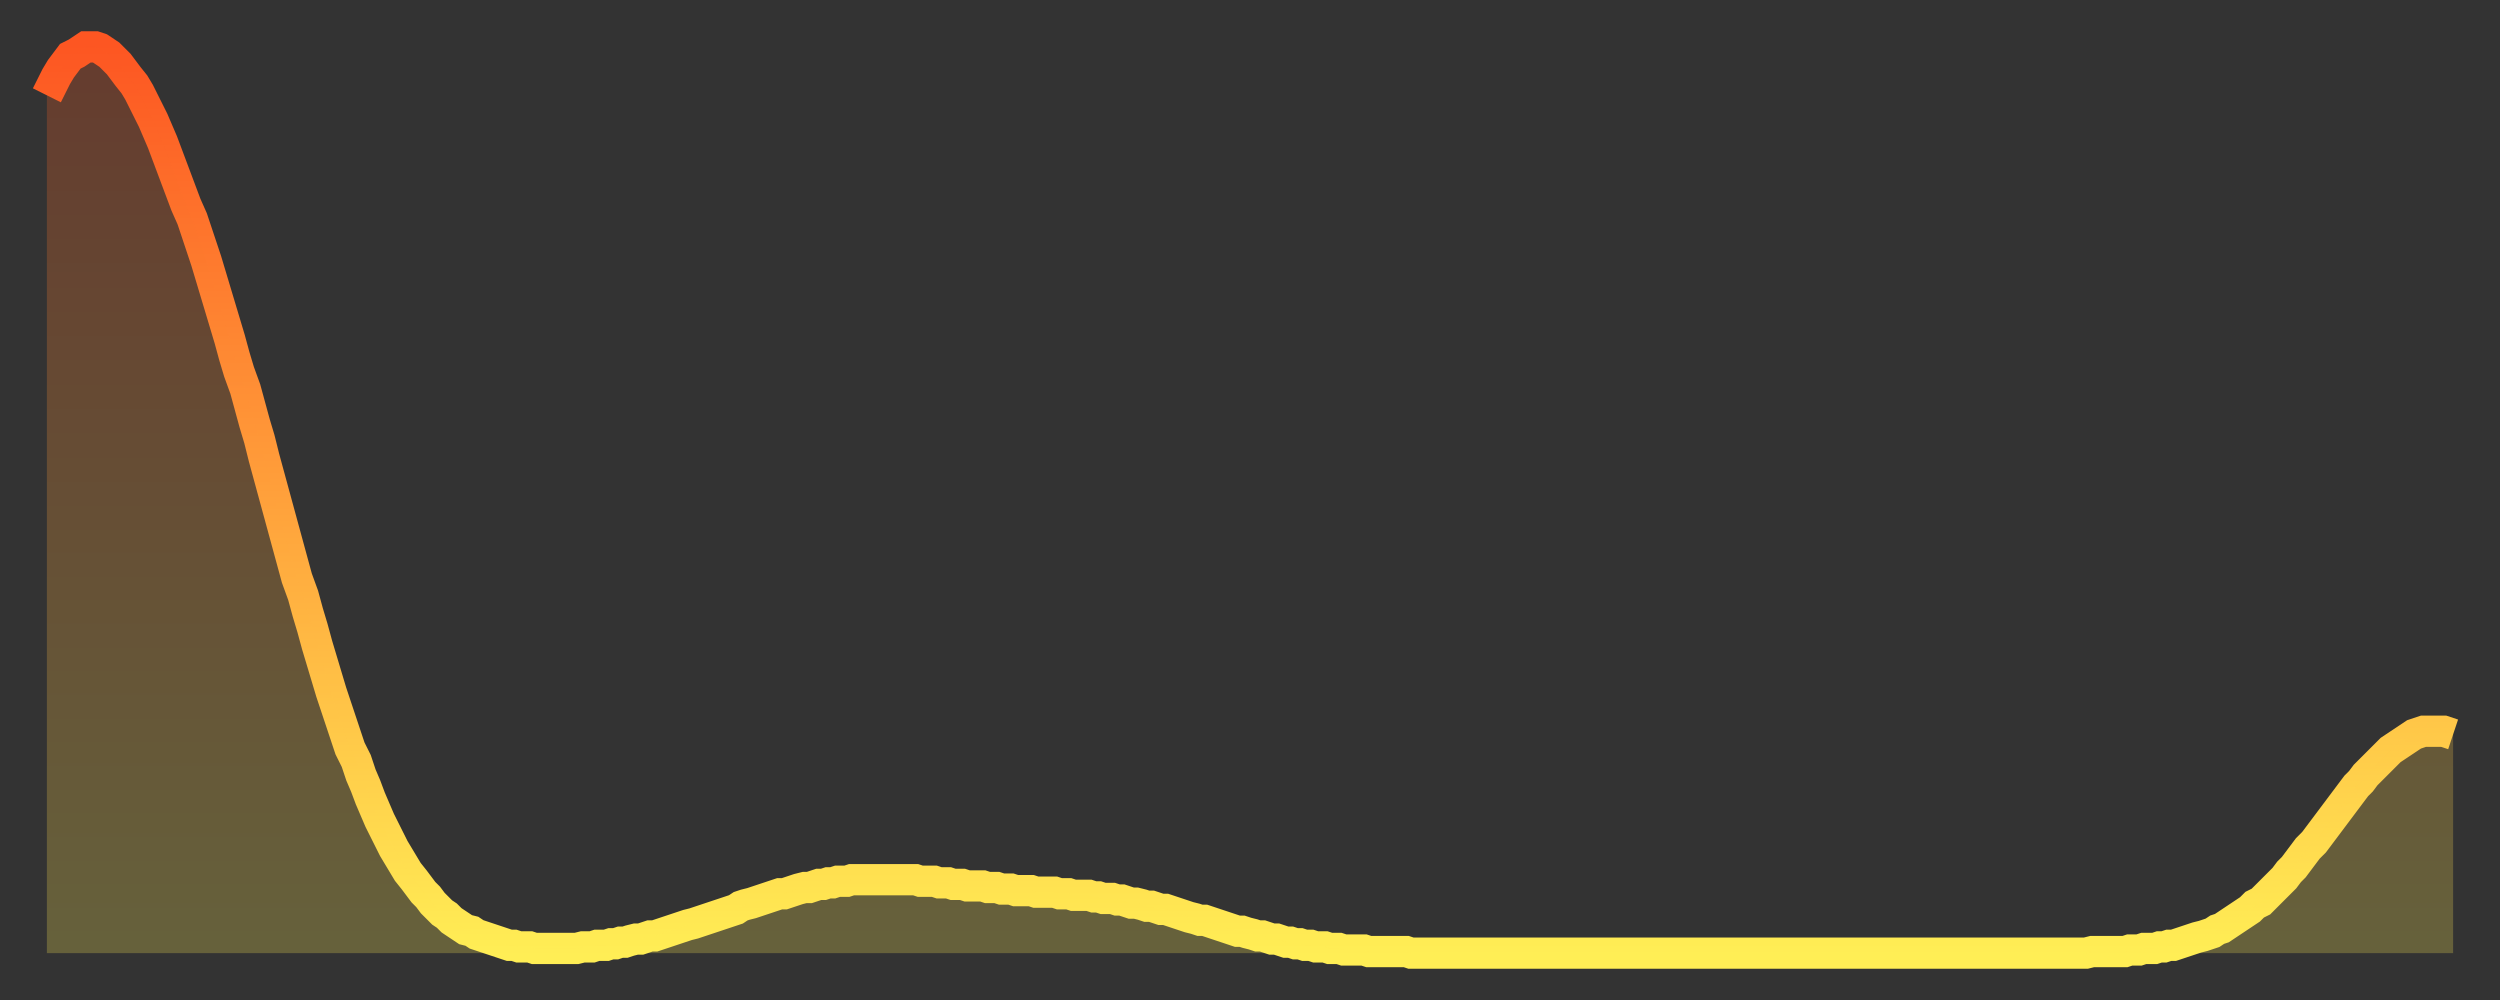 <?xml version="1.0" encoding="utf-8" ?>
<svg baseProfile="full" height="64" version="1.1" width="160" xmlns="http://www.w3.org/2000/svg" xmlns:ev="http://www.w3.org/2001/xml-events" xmlns:xlink="http://www.w3.org/1999/xlink"><rect width="100%" height="100%" fill="#333333" stroke="none"/><defs><linearGradient id="id1513782" x1="0" x2="0" y1="0" y2="1"><stop offset="0%" stop-color="#fd5622" /><stop offset="50%" stop-color="#ffa13b" /><stop offset="100%" stop-color="#ffee55" /></linearGradient></defs><g transform="translate(3,3)"><g><path d="M 0.0 3.1 0.3 2.5 0.6 1.9 0.9 1.4 1.2 1.0 1.5 0.6 1.9 0.4 2.2 0.2 2.5 0.0 2.8 0.0 3.1 0.0 3.4 0.1 3.7 0.3 4.0 0.5 4.3 0.8 4.6 1.1 4.9 1.5 5.2 1.9 5.6 2.4 5.9 2.9 6.2 3.5 6.5 4.1 6.8 4.7 7.1 5.4 7.4 6.1 7.7 6.9 8.0 7.7 8.3 8.5 8.6 9.3 8.9 10.1 9.3 11.0 9.6 11.9 9.9 12.8 10.2 13.7 10.5 14.7 10.8 15.7 11.1 16.7 11.4 17.7 11.7 18.7 12.0 19.8 12.3 20.8 12.7 21.9 13.0 23.0 13.3 24.1 13.6 25.1 13.9 26.3 14.2 27.4 14.5 28.5 14.8 29.6 15.1 30.7 15.4 31.8 15.7 32.9 16.0 34.0 16.4 35.1 16.7 36.2 17.0 37.2 17.3 38.3 17.6 39.3 17.9 40.3 18.2 41.3 18.5 42.2 18.8 43.1 19.1 44.0 19.4 44.9 19.8 45.7 20.1 46.6 20.4 47.3 20.7 48.1 21.0 48.8 21.3 49.5 21.6 50.1 21.9 50.7 22.2 51.3 22.5 51.8 22.8 52.3 23.1 52.8 23.5 53.3 23.8 53.7 24.1 54.1 24.4 54.4 24.7 54.8 25.0 55.1 25.3 55.4 25.6 55.6 25.9 55.9 26.2 56.1 26.5 56.3 26.8 56.5 27.2 56.6 27.5 56.8 27.8 56.9 28.1 57.0 28.4 57.1 28.7 57.2 29.0 57.3 29.3 57.4 29.6 57.5 29.9 57.5 30.2 57.6 30.6 57.6 30.9 57.6 31.2 57.7 31.5 57.7 31.8 57.7 32.1 57.7 32.4 57.7 32.7 57.7 33.0 57.7 33.3 57.7 33.6 57.7 33.9 57.7 34.3 57.6 34.6 57.6 34.9 57.6 35.2 57.5 35.5 57.5 35.8 57.5 36.1 57.4 36.4 57.4 36.7 57.3 37.0 57.3 37.3 57.2 37.7 57.1 38.0 57.1 38.3 57.0 38.6 56.9 38.9 56.9 39.2 56.8 39.5 56.7 39.8 56.6 40.1 56.5 40.4 56.4 40.7 56.3 41.0 56.2 41.4 56.1 41.7 56.0 42.0 55.9 42.3 55.8 42.6 55.7 42.9 55.6 43.2 55.5 43.5 55.4 43.8 55.3 44.1 55.2 44.4 55.0 44.7 54.9 45.1 54.8 45.4 54.7 45.7 54.6 46.0 54.5 46.3 54.4 46.6 54.3 46.9 54.2 47.2 54.2 47.5 54.1 47.8 54.0 48.1 53.9 48.5 53.8 48.8 53.8 49.1 53.7 49.4 53.6 49.7 53.6 50.0 53.5 50.3 53.5 50.6 53.4 50.9 53.4 51.2 53.4 51.5 53.3 51.8 53.3 52.2 53.3 52.5 53.3 52.8 53.3 53.1 53.3 53.4 53.3 53.7 53.3 54.0 53.3 54.3 53.3 54.6 53.3 54.9 53.3 55.2 53.3 55.6 53.3 55.9 53.4 56.2 53.4 56.5 53.4 56.8 53.4 57.1 53.5 57.4 53.5 57.7 53.5 58.0 53.6 58.3 53.6 58.6 53.6 58.9 53.7 59.3 53.7 59.6 53.7 59.9 53.7 60.2 53.8 60.5 53.8 60.8 53.8 61.1 53.9 61.4 53.9 61.7 53.9 62.0 54.0 62.3 54.0 62.6 54.0 63.0 54.0 63.3 54.1 63.6 54.1 63.9 54.1 64.2 54.1 64.5 54.1 64.8 54.2 65.1 54.2 65.4 54.2 65.7 54.3 66.0 54.3 66.4 54.3 66.7 54.3 67.0 54.4 67.3 54.4 67.6 54.5 67.9 54.5 68.2 54.5 68.5 54.6 68.8 54.6 69.1 54.7 69.4 54.8 69.7 54.8 70.1 54.9 70.4 55.0 70.7 55.0 71.0 55.1 71.3 55.2 71.6 55.2 71.9 55.3 72.2 55.4 72.5 55.5 72.8 55.6 73.1 55.7 73.5 55.8 73.8 55.9 74.1 55.9 74.4 56.0 74.7 56.1 75.0 56.2 75.3 56.3 75.6 56.4 75.9 56.5 76.2 56.6 76.5 56.6 76.8 56.7 77.2 56.8 77.5 56.9 77.8 56.9 78.1 57.0 78.4 57.1 78.7 57.1 79.0 57.2 79.3 57.3 79.6 57.3 79.9 57.4 80.2 57.4 80.5 57.5 80.9 57.5 81.2 57.6 81.5 57.6 81.8 57.6 82.1 57.7 82.4 57.7 82.7 57.7 83.0 57.8 83.3 57.8 83.6 57.8 83.9 57.8 84.3 57.8 84.6 57.9 84.9 57.9 85.2 57.9 85.5 57.9 85.8 57.9 86.1 57.9 86.4 57.9 86.7 57.9 87.0 57.9 87.3 58.0 87.6 58.0 88.0 58.0 88.3 58.0 88.6 58.0 88.9 58.0 89.2 58.0 89.5 58.0 89.8 58.0 90.1 58.0 90.4 58.0 90.7 58.0 91.0 58.0 91.4 58.0 91.7 58.0 92.0 58.0 92.3 58.0 92.6 58.0 92.9 58.0 93.2 58.0 93.5 58.0 93.8 58.0 94.1 58.0 94.4 58.0 94.7 58.0 95.1 58.0 95.4 58.0 95.7 58.0 96.0 58.0 96.3 58.0 96.6 58.0 96.9 58.0 97.2 58.0 97.5 58.0 97.8 58.0 98.1 58.0 98.4 58.0 98.8 58.0 99.1 58.0 99.4 58.0 99.7 58.0 100.0 58.0 100.3 58.0 100.6 58.0 100.9 58.0 101.2 58.0 101.5 58.0 101.8 58.0 102.2 58.0 102.5 58.0 102.8 58.0 103.1 58.0 103.4 58.0 103.7 58.0 104.0 58.0 104.3 58.0 104.6 58.0 104.9 58.0 105.2 58.0 105.5 58.0 105.9 58.0 106.2 58.0 106.5 58.0 106.8 58.0 107.1 58.0 107.4 58.0 107.7 58.0 108.0 58.0 108.3 58.0 108.6 58.0 108.9 58.0 109.3 58.0 109.6 58.0 109.9 58.0 110.2 58.0 110.5 58.0 110.8 58.0 111.1 58.0 111.4 58.0 111.7 58.0 112.0 58.0 112.3 58.0 112.6 58.0 113.0 58.0 113.3 58.0 113.6 58.0 113.9 58.0 114.2 58.0 114.5 58.0 114.8 58.0 115.1 58.0 115.4 58.0 115.7 58.0 116.0 58.0 116.3 58.0 116.7 58.0 117.0 58.0 117.3 58.0 117.6 58.0 117.9 58.0 118.2 58.0 118.5 58.0 118.8 58.0 119.1 58.0 119.4 58.0 119.7 58.0 120.1 58.0 120.4 58.0 120.7 58.0 121.0 58.0 121.3 58.0 121.6 58.0 121.9 58.0 122.2 58.0 122.5 58.0 122.8 58.0 123.1 58.0 123.4 58.0 123.8 58.0 124.1 58.0 124.4 58.0 124.7 58.0 125.0 58.0 125.3 58.0 125.6 58.0 125.9 58.0 126.2 58.0 126.5 58.0 126.8 58.0 127.2 58.0 127.5 58.0 127.8 58.0 128.1 58.0 128.4 58.0 128.7 58.0 129.0 58.0 129.3 58.0 129.6 58.0 129.9 58.0 130.2 58.0 130.5 58.0 130.9 57.9 131.2 57.9 131.5 57.9 131.8 57.9 132.1 57.9 132.4 57.9 132.7 57.9 133.0 57.9 133.3 57.8 133.6 57.8 133.9 57.8 134.2 57.7 134.6 57.7 134.9 57.7 135.2 57.6 135.5 57.6 135.8 57.5 136.1 57.5 136.4 57.4 136.7 57.3 137.0 57.2 137.3 57.1 137.6 57.0 138.0 56.9 138.3 56.8 138.6 56.7 138.9 56.5 139.2 56.4 139.5 56.2 139.8 56.0 140.1 55.8 140.4 55.6 140.7 55.4 141.0 55.2 141.3 54.9 141.7 54.7 142.0 54.4 142.3 54.1 142.6 53.8 142.9 53.5 143.2 53.2 143.5 52.8 143.8 52.5 144.1 52.1 144.4 51.7 144.7 51.3 145.1 50.9 145.4 50.5 145.7 50.1 146.0 49.7 146.3 49.3 146.6 48.9 146.9 48.5 147.2 48.1 147.5 47.7 147.8 47.3 148.1 47.0 148.4 46.6 148.8 46.2 149.1 45.9 149.4 45.6 149.7 45.3 150.0 45.0 150.3 44.8 150.6 44.6 150.9 44.4 151.2 44.2 151.5 44.0 151.8 43.9 152.1 43.8 152.5 43.8 152.8 43.8 153.1 43.8 153.4 43.8 153.7 43.9 154.0 44.0" fill="none" id="graph-curve" opacity="1" stroke="url(#id1513782)" stroke-width="2" /><path d="M 0 58 L 0.0 3.1 0.3 2.5 0.6 1.9 0.9 1.4 1.2 1.0 1.5 0.6 1.9 0.4 2.2 0.2 2.5 0.0 2.8 0.0 3.1 0.0 3.4 0.1 3.7 0.3 4.0 0.5 4.3 0.8 4.6 1.1 4.9 1.5 5.2 1.9 5.6 2.4 5.9 2.9 6.2 3.5 6.5 4.1 6.8 4.7 7.1 5.4 7.4 6.1 7.7 6.9 8.0 7.7 8.3 8.5 8.6 9.3 8.9 10.1 9.3 11.0 9.6 11.9 9.9 12.8 10.2 13.7 10.5 14.7 10.8 15.7 11.1 16.7 11.4 17.7 11.7 18.7 12.0 19.8 12.3 20.8 12.7 21.9 13.0 23.0 13.3 24.1 13.6 25.1 13.9 26.3 14.2 27.4 14.5 28.5 14.8 29.6 15.1 30.7 15.4 31.8 15.7 32.9 16.0 34.0 16.4 35.1 16.7 36.2 17.0 37.2 17.3 38.3 17.6 39.3 17.9 40.3 18.2 41.3 18.5 42.2 18.8 43.1 19.1 44.0 19.4 44.9 19.8 45.7 20.1 46.6 20.4 47.3 20.7 48.1 21.0 48.8 21.3 49.5 21.6 50.1 21.9 50.7 22.2 51.3 22.5 51.8 22.8 52.3 23.1 52.8 23.5 53.3 23.8 53.7 24.1 54.1 24.4 54.4 24.7 54.8 25.0 55.1 25.3 55.4 25.6 55.6 25.9 55.9 26.2 56.1 26.5 56.3 26.8 56.5 27.2 56.6 27.5 56.8 27.8 56.9 28.1 57.0 28.4 57.1 28.7 57.2 29.0 57.3 29.3 57.4 29.6 57.5 29.9 57.5 30.2 57.6 30.6 57.6 30.9 57.6 31.2 57.7 31.5 57.7 31.8 57.7 32.1 57.7 32.4 57.7 32.7 57.7 33.0 57.7 33.3 57.7 33.6 57.7 33.9 57.7 34.3 57.6 34.6 57.6 34.9 57.6 35.2 57.5 35.5 57.5 35.8 57.5 36.1 57.4 36.4 57.4 36.7 57.3 37.0 57.3 37.3 57.2 37.7 57.1 38.0 57.1 38.3 57.0 38.6 56.9 38.9 56.9 39.2 56.8 39.5 56.7 39.8 56.6 40.1 56.5 40.4 56.4 40.7 56.3 41.0 56.2 41.4 56.1 41.7 56.0 42.0 55.9 42.3 55.8 42.6 55.7 42.9 55.6 43.2 55.5 43.5 55.4 43.8 55.3 44.1 55.2 44.4 55.0 44.7 54.9 45.1 54.8 45.4 54.7 45.7 54.6 46.0 54.5 46.3 54.4 46.6 54.3 46.9 54.2 47.2 54.2 47.5 54.1 47.8 54.0 48.1 53.9 48.5 53.8 48.8 53.8 49.1 53.7 49.4 53.6 49.7 53.6 50.0 53.5 50.3 53.5 50.6 53.4 50.9 53.4 51.2 53.4 51.5 53.3 51.8 53.3 52.2 53.3 52.5 53.3 52.8 53.3 53.1 53.3 53.4 53.3 53.7 53.3 54.0 53.3 54.3 53.3 54.6 53.3 54.9 53.3 55.2 53.3 55.6 53.3 55.9 53.4 56.2 53.4 56.5 53.4 56.8 53.4 57.1 53.5 57.4 53.5 57.7 53.5 58.0 53.6 58.3 53.6 58.6 53.6 58.9 53.7 59.3 53.7 59.6 53.7 59.9 53.7 60.2 53.8 60.5 53.8 60.8 53.8 61.1 53.9 61.4 53.9 61.7 53.9 62.0 54.0 62.3 54.0 62.6 54.0 63.0 54.0 63.3 54.1 63.6 54.1 63.9 54.1 64.2 54.1 64.5 54.1 64.8 54.2 65.1 54.2 65.4 54.2 65.7 54.3 66.0 54.3 66.4 54.3 66.7 54.3 67.0 54.4 67.3 54.4 67.6 54.5 67.9 54.5 68.2 54.5 68.5 54.6 68.8 54.6 69.1 54.7 69.4 54.8 69.7 54.8 70.1 54.9 70.4 55.0 70.7 55.0 71.0 55.1 71.3 55.2 71.6 55.2 71.9 55.3 72.2 55.4 72.5 55.5 72.8 55.6 73.1 55.7 73.5 55.8 73.8 55.9 74.1 55.9 74.4 56.0 74.7 56.1 75.0 56.2 75.3 56.3 75.6 56.4 75.9 56.5 76.2 56.6 76.5 56.6 76.8 56.7 77.2 56.8 77.5 56.9 77.8 56.9 78.1 57.0 78.4 57.1 78.7 57.1 79.0 57.2 79.3 57.3 79.6 57.3 79.9 57.4 80.2 57.4 80.5 57.5 80.9 57.5 81.2 57.6 81.5 57.6 81.8 57.6 82.1 57.7 82.4 57.7 82.7 57.7 83.0 57.8 83.3 57.8 83.6 57.8 83.9 57.8 84.3 57.8 84.6 57.9 84.9 57.9 85.2 57.9 85.5 57.9 85.8 57.9 86.1 57.9 86.4 57.9 86.7 57.9 87.0 57.9 87.3 58.0 87.6 58.0 88.0 58.0 88.3 58.0 88.6 58.0 88.9 58.0 89.2 58.0 89.5 58.0 89.8 58.0 90.1 58.0 90.4 58.0 90.7 58.0 91.0 58.0 91.4 58.0 91.7 58.0 92.0 58.0 92.3 58.0 92.6 58.0 92.9 58.0 93.2 58.0 93.5 58.0 93.8 58.0 94.1 58.0 94.4 58.0 94.7 58.0 95.1 58.0 95.4 58.0 95.7 58.0 96.0 58.0 96.3 58.0 96.6 58.0 96.9 58.0 97.2 58.0 97.5 58.0 97.8 58.0 98.1 58.0 98.4 58.0 98.8 58.0 99.1 58.0 99.4 58.0 99.7 58.0 100.0 58.0 100.3 58.0 100.6 58.0 100.9 58.0 101.2 58.0 101.5 58.0 101.8 58.0 102.2 58.0 102.5 58.0 102.8 58.0 103.1 58.0 103.4 58.0 103.7 58.0 104.0 58.0 104.3 58.0 104.6 58.0 104.9 58.0 105.2 58.0 105.5 58.0 105.9 58.0 106.2 58.0 106.5 58.0 106.8 58.0 107.1 58.0 107.4 58.0 107.7 58.0 108.0 58.0 108.3 58.0 108.6 58.0 108.9 58.0 109.3 58.0 109.6 58.0 109.9 58.0 110.2 58.0 110.5 58.0 110.8 58.0 111.1 58.0 111.4 58.0 111.7 58.0 112.0 58.0 112.3 58.0 112.6 58.0 113.0 58.0 113.3 58.0 113.6 58.0 113.9 58.0 114.2 58.0 114.5 58.0 114.8 58.0 115.1 58.0 115.4 58.0 115.7 58.0 116.0 58.0 116.3 58.0 116.7 58.0 117.0 58.0 117.3 58.0 117.6 58.0 117.9 58.0 118.2 58.0 118.5 58.0 118.8 58.0 119.1 58.0 119.4 58.0 119.7 58.0 120.1 58.0 120.4 58.0 120.7 58.0 121.0 58.0 121.3 58.0 121.6 58.0 121.9 58.0 122.2 58.0 122.5 58.0 122.8 58.0 123.1 58.0 123.4 58.0 123.8 58.0 124.1 58.0 124.4 58.0 124.7 58.0 125.0 58.0 125.3 58.0 125.6 58.0 125.9 58.0 126.2 58.0 126.5 58.0 126.8 58.0 127.2 58.0 127.5 58.0 127.8 58.0 128.1 58.0 128.4 58.0 128.7 58.0 129.0 58.0 129.3 58.0 129.6 58.0 129.9 58.0 130.2 58.0 130.5 58.0 130.9 57.9 131.2 57.9 131.5 57.9 131.8 57.9 132.1 57.9 132.4 57.9 132.7 57.9 133.0 57.9 133.3 57.8 133.6 57.8 133.9 57.8 134.2 57.7 134.6 57.7 134.9 57.7 135.2 57.6 135.5 57.6 135.8 57.5 136.1 57.5 136.4 57.4 136.7 57.3 137.0 57.2 137.3 57.1 137.6 57.0 138.0 56.9 138.3 56.8 138.6 56.7 138.9 56.5 139.2 56.4 139.5 56.2 139.8 56.0 140.1 55.8 140.4 55.6 140.7 55.4 141.0 55.2 141.3 54.9 141.7 54.7 142.0 54.4 142.3 54.1 142.6 53.8 142.9 53.5 143.2 53.2 143.5 52.8 143.8 52.5 144.1 52.1 144.4 51.7 144.7 51.3 145.1 50.9 145.4 50.5 145.7 50.1 146.0 49.7 146.3 49.3 146.6 48.9 146.9 48.5 147.2 48.1 147.5 47.7 147.8 47.3 148.1 47.0 148.4 46.6 148.8 46.2 149.1 45.9 149.4 45.6 149.7 45.3 150.0 45.0 150.3 44.8 150.6 44.6 150.9 44.4 151.2 44.2 151.5 44.0 151.8 43.9 152.1 43.8 152.5 43.8 152.8 43.8 153.1 43.8 153.4 43.8 153.7 43.9 154.0 44.0 154 58" fill="url(#id1513782)" fill-opacity=".25" id="graph-shadow" /></g></g></svg>